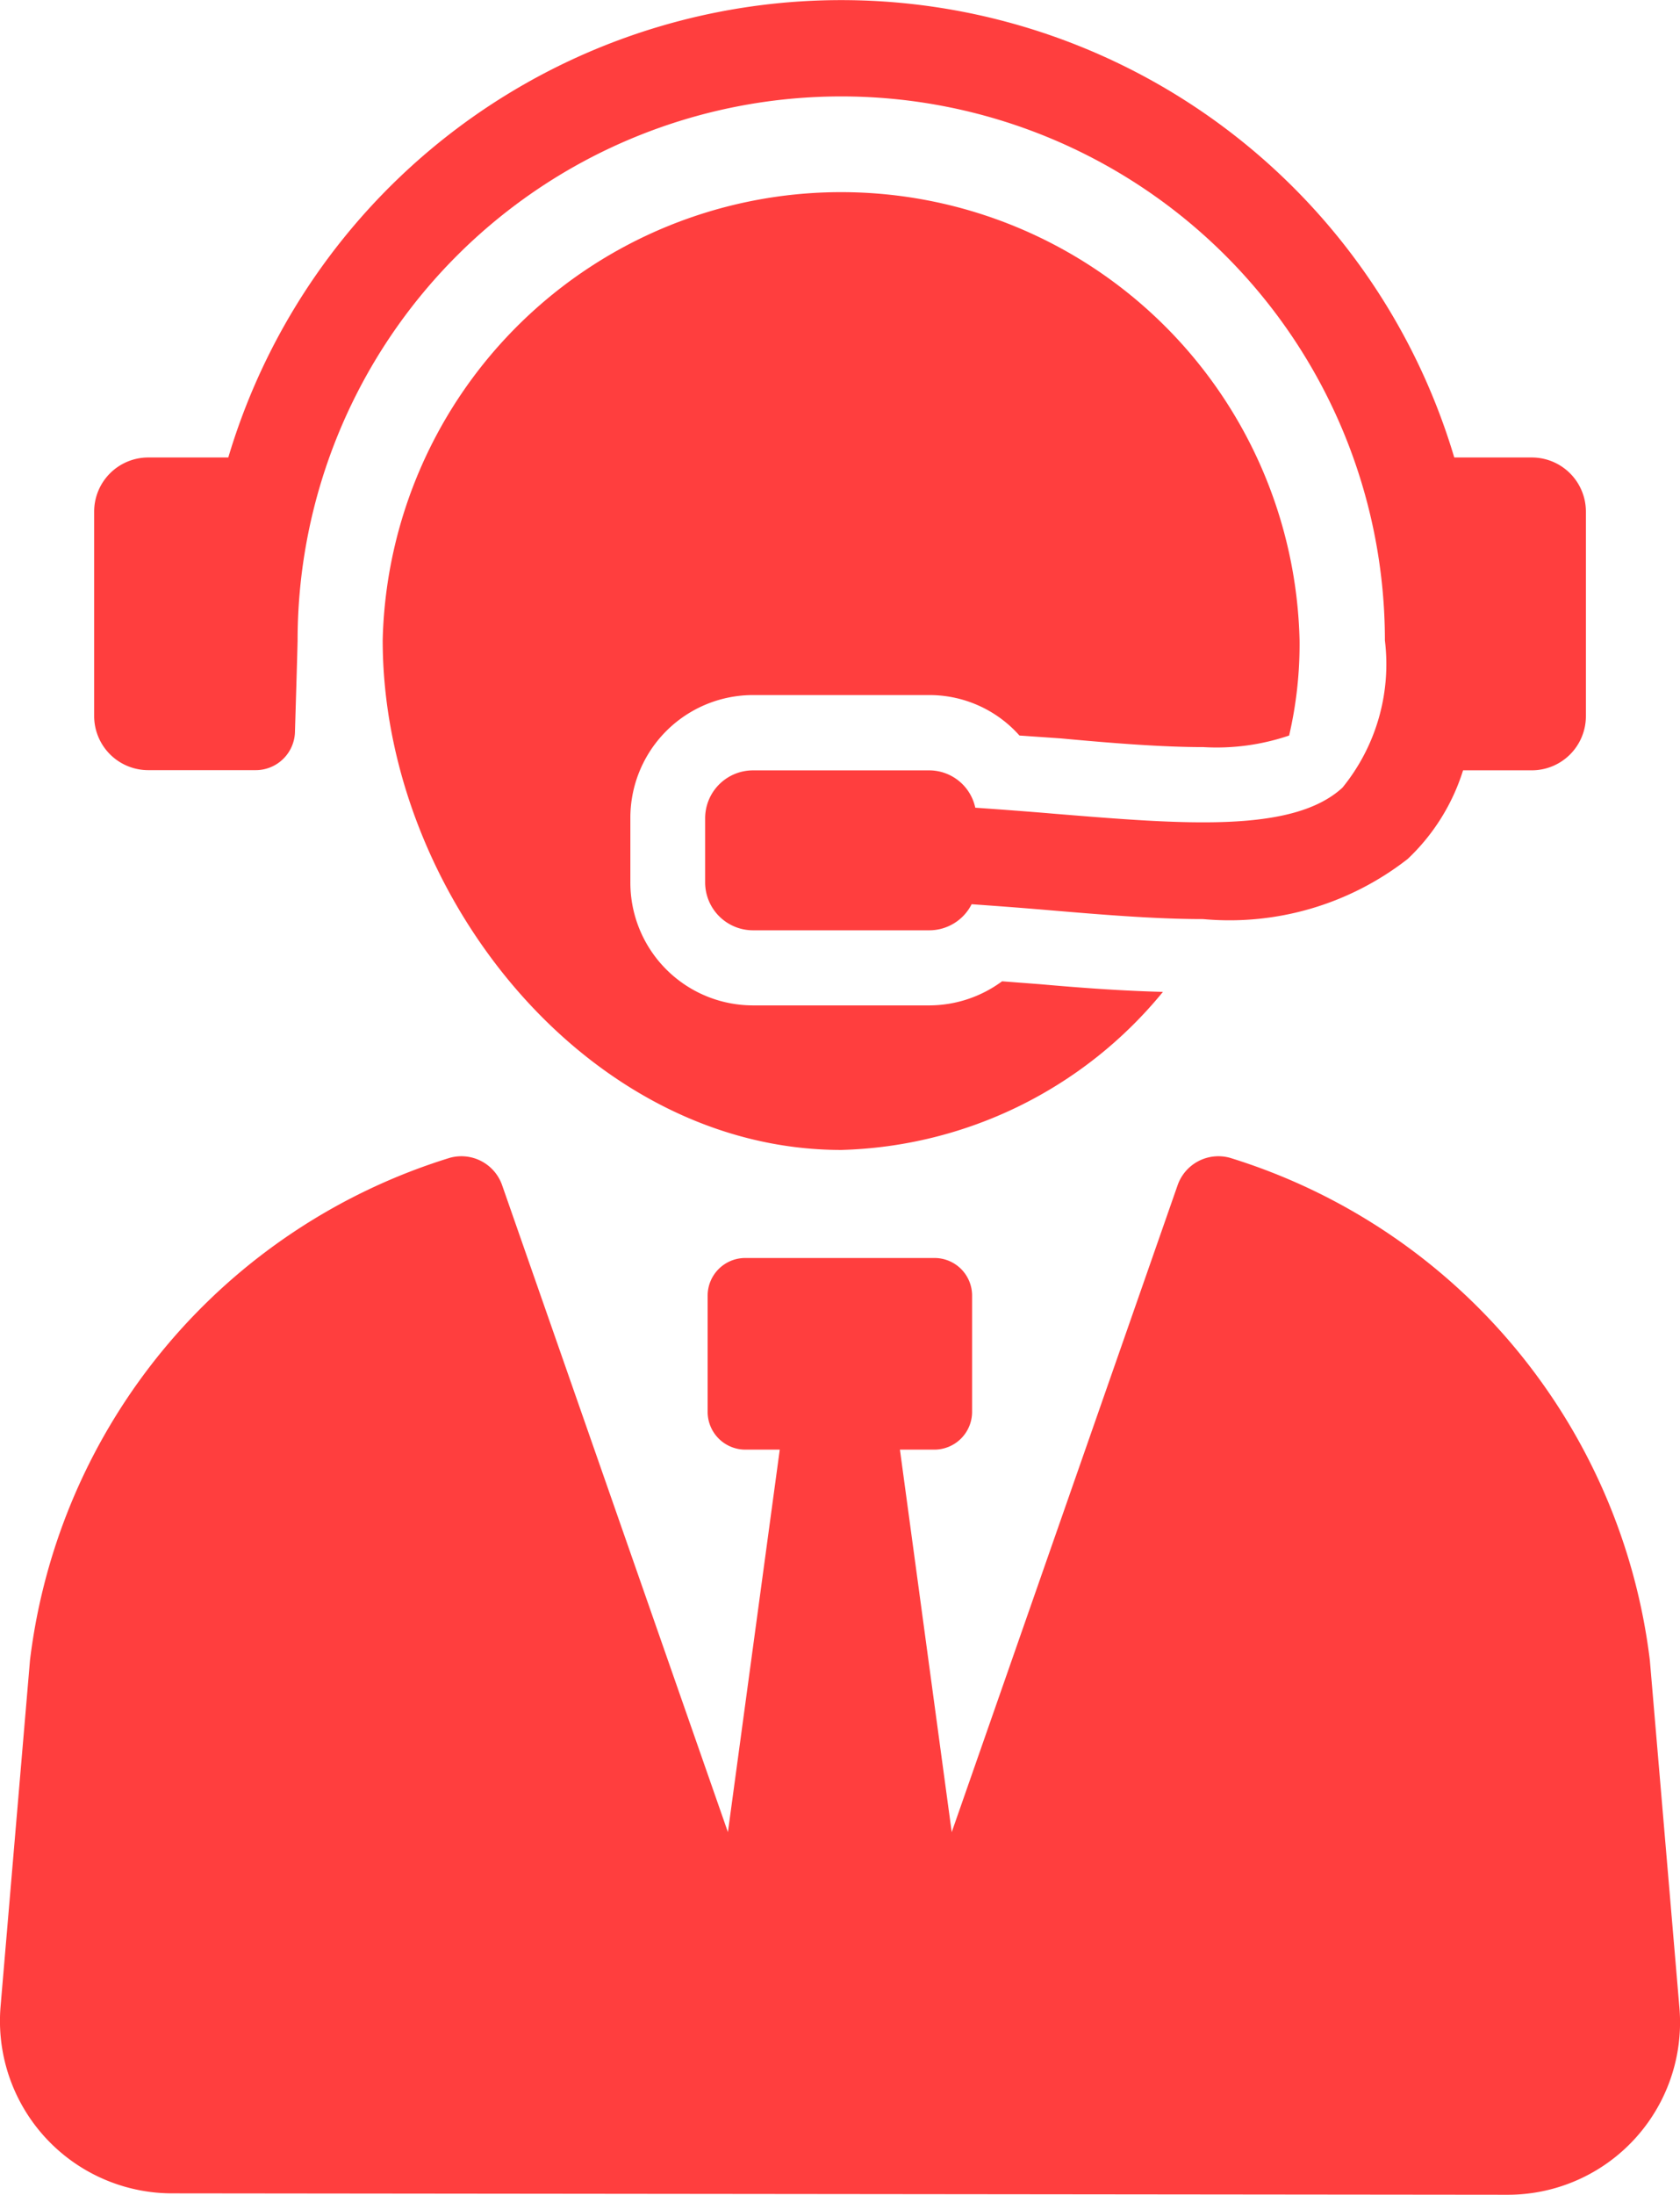 ﻿<?xml version="1.0" encoding="utf-8"?><svg id="icon_contact_1" width="32.24" height="42.089" viewBox="0 0 32.24 42.089" xmlns="http://www.w3.org/2000/svg">
  <path id="Path_614" d="M2233.125,720.289a11.541,11.541,0,0,0-8.054-9.631.829.829,0,0,0-1.01.53l-4.333,12.4-.994-7.335h.662a.725.725,0,0,0,.723-.725V713.3a.721.721,0,0,0-.722-.722h-3.631a.722.722,0,0,0-.722.722v2.228a.724.724,0,0,0,.722.725h.662l-.995,7.335-4.331-12.4a.828.828,0,0,0-1.009-.53,11.54,11.54,0,0,0-8.053,9.629l-.565,6.644a3.306,3.306,0,0,0,3.291,3.584l25.627.027a3.306,3.306,0,0,0,3.3-3.586Z" transform="translate(-2201.464 -688.454)" fill="#ff3e3e" />
  <path id="Path_615" d="M2255.269,601.765h3.4a2.31,2.31,0,0,1,1.719.776l.795.055c1,.093,1.94.167,2.735.167a4.324,4.324,0,0,0,1.645-.222,7.72,7.72,0,0,0,.2-1.83,8.8,8.8,0,0,0-17.595,0c0,4.861,3.937,9.777,8.8,9.777a8.254,8.254,0,0,0,6.173-3.031c-.758-.019-1.534-.074-2.366-.148l-.721-.055a2.359,2.359,0,0,1-1.386.462h-3.4a2.354,2.354,0,0,1-2.347-2.366v-1.22A2.354,2.354,0,0,1,2255.269,601.765Z" transform="translate(-2240.824 -588.436)" fill="#ff3e3e" />
  <path id="Path_616" d="M2213.984,584.474h2.063a.754.754,0,0,0,.754-.754s.05-1.645.05-1.733a10.433,10.433,0,1,1,20.866,0,3.748,3.748,0,0,1-.815,2.823c-.959.881-3.076.7-5.528.5-.478-.041-1-.08-1.518-.116a.906.906,0,0,0-.878-.716h-3.387a.919.919,0,0,0-.919.919v1.229a.919.919,0,0,0,.919.919h3.387a.911.911,0,0,0,.808-.5c.482.034.964.07,1.433.11,1.066.09,2.076.175,3.008.175a5.558,5.558,0,0,0,3.927-1.153,3.961,3.961,0,0,0,1.063-1.7h1.319a1.038,1.038,0,0,0,1.038-1.038v-3.923a1.038,1.038,0,0,0-1.038-1.038h-1.488a12.274,12.274,0,0,0-23.527,0h-1.536a1.038,1.038,0,0,0-1.038,1.038v3.923A1.038,1.038,0,0,0,2213.984,584.474Z" transform="translate(-2211.14 -569.705)" fill="#ff3e3e" />
</svg>